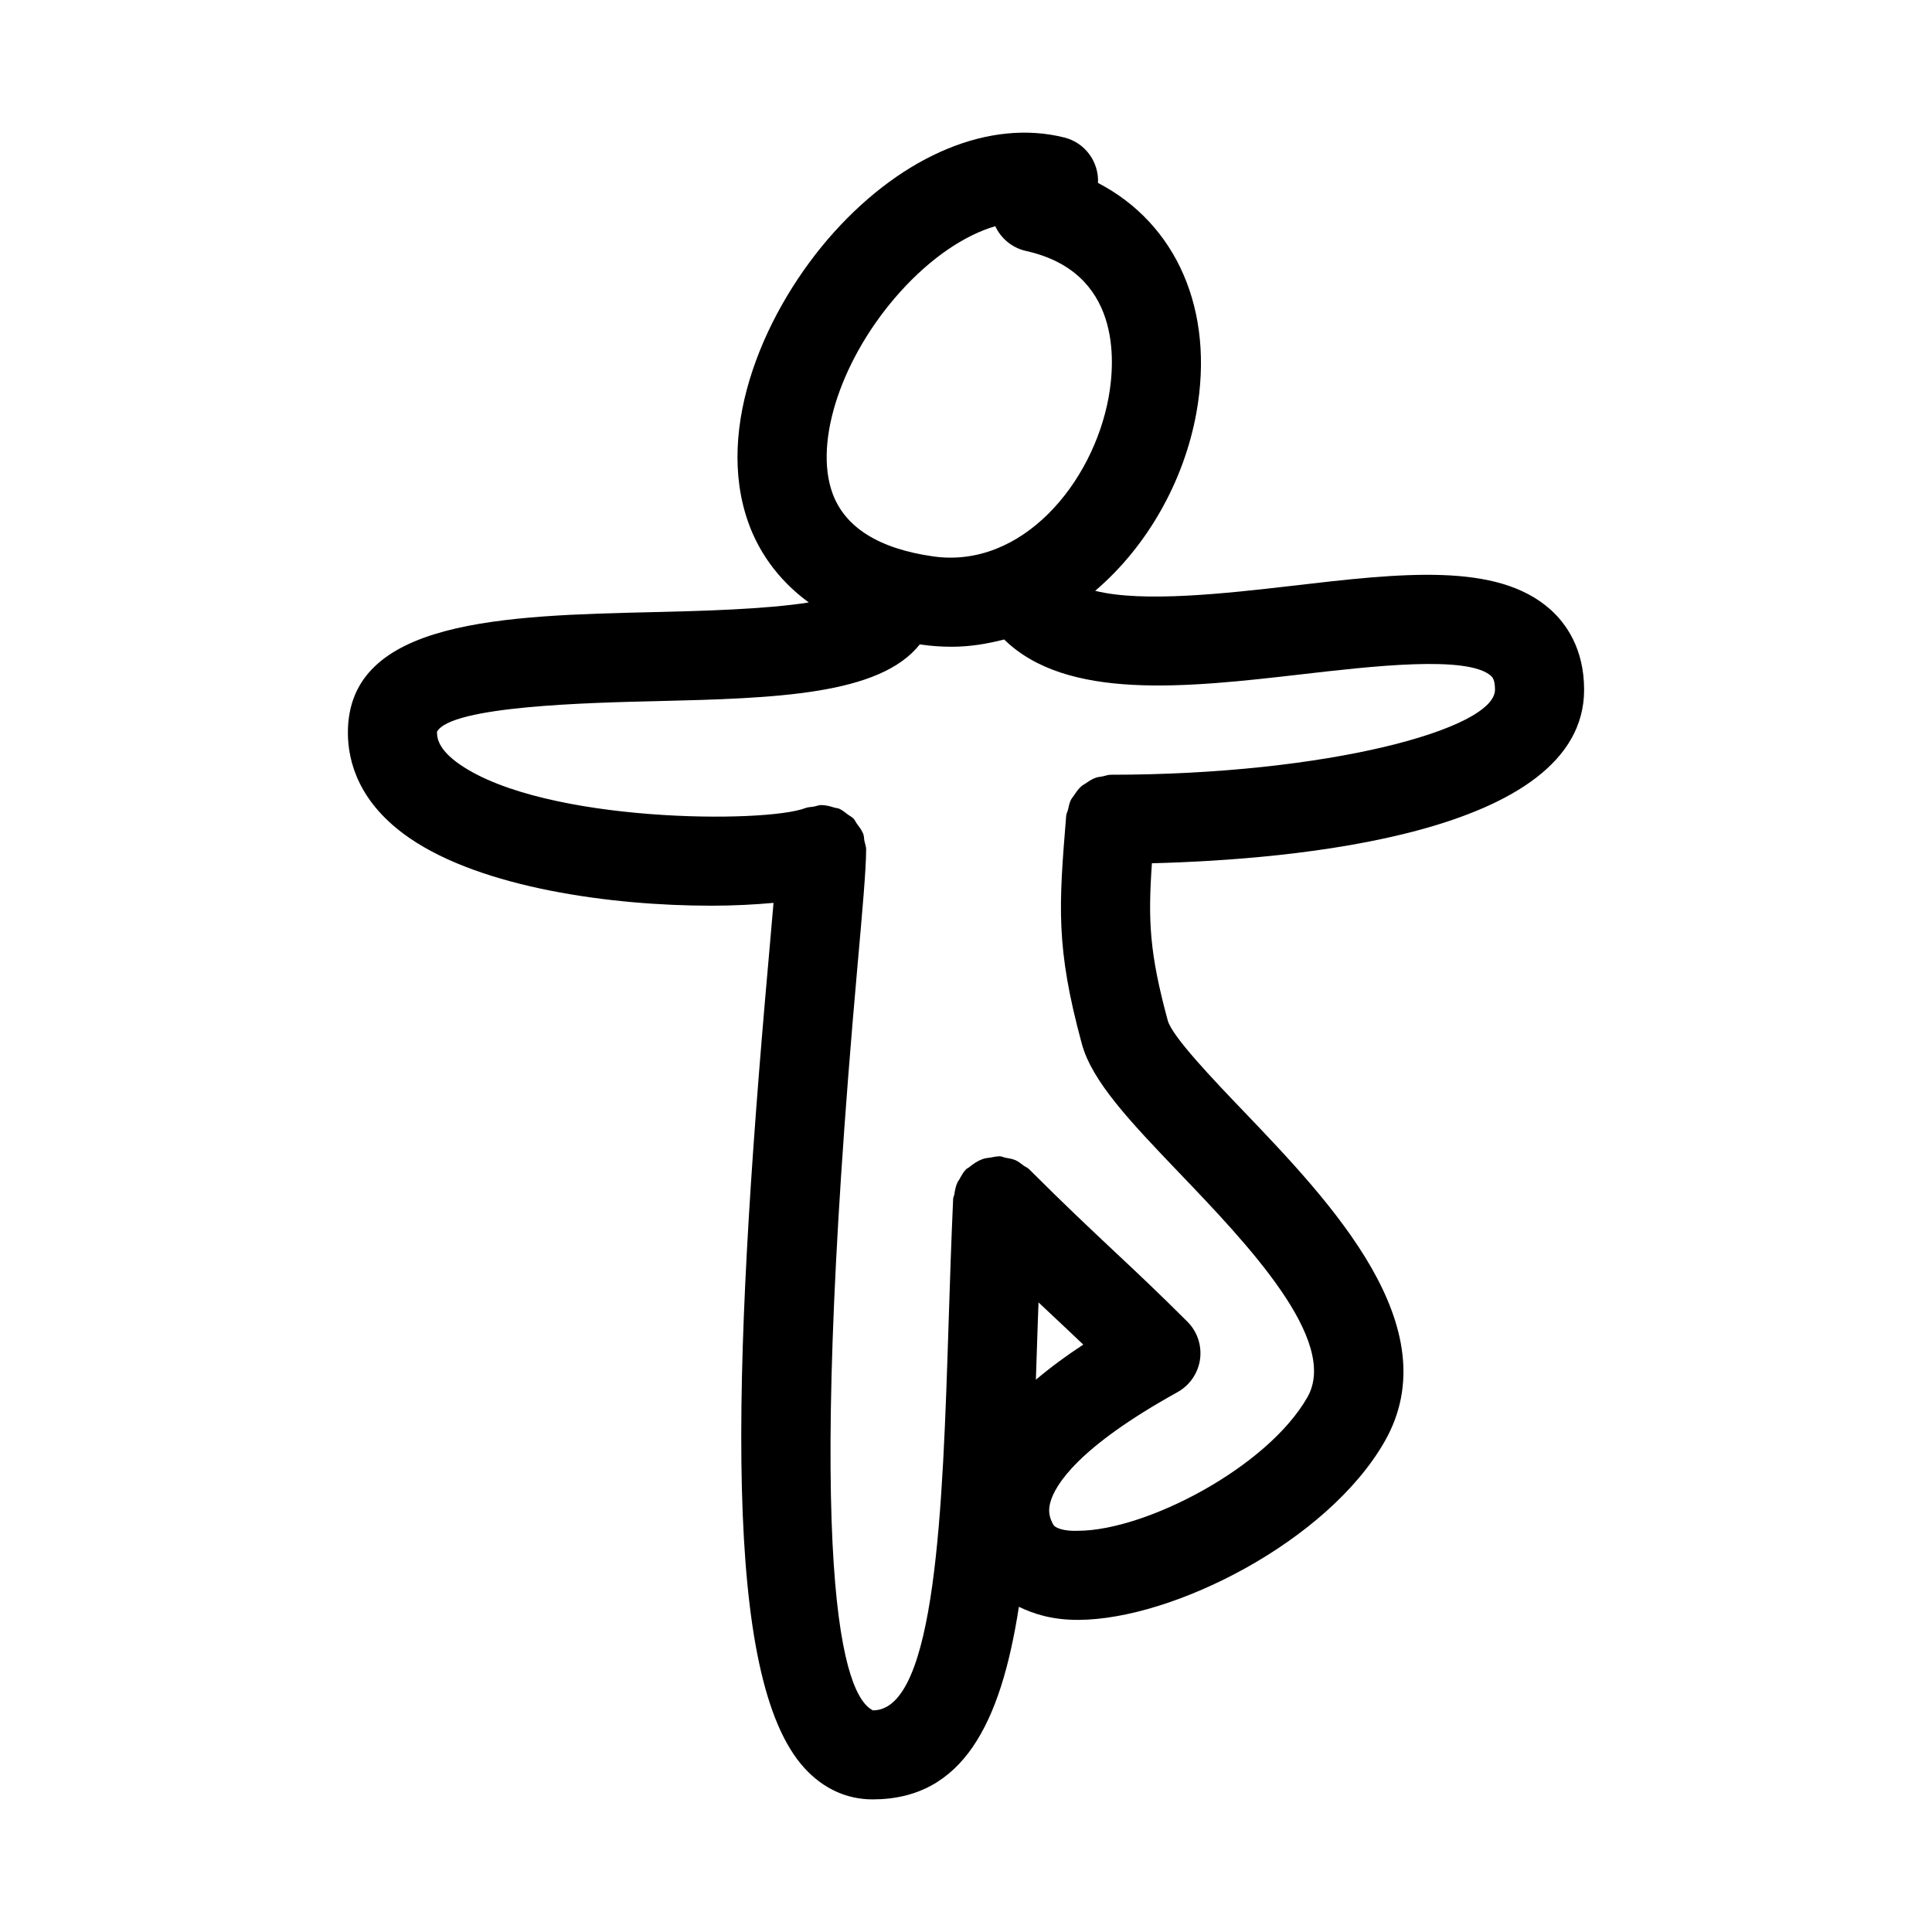 <?xml version="1.0" encoding="UTF-8"?>
<!-- Uploaded to: ICON Repo, www.svgrepo.com, Generator: ICON Repo Mixer Tools -->
<svg fill="#000000" width="800px" height="800px" version="1.1" viewBox="144 144 512 512" xmlns="http://www.w3.org/2000/svg">
 <path d="m486.21 299.27c-17.27 1.984-39.281 4.488-51.977 1.301 13.812-11.766 23.531-29.051 26.809-47.102 4.949-27.273-5.305-50.199-26.062-60.992 0.277-5.519-3.367-10.656-8.934-12.039-19.617-4.922-42.434 4.473-61.008 25.078-17.973 19.957-31.949 51.598-22.617 77.258 2.473 6.816 7.262 14.562 15.91 20.883-11.465 1.82-28.746 2.266-40.695 2.547-40.035 0.938-81.441 1.922-81.441 31.949 0 7.641 2.844 18.68 16.375 27.969 19.203 13.176 53.367 17.898 79.891 17.898 6.059 0 11.543-0.301 16.531-0.75-0.379 4.551-0.828 9.648-1.328 15.234-9.918 111.39-12.086 190.43 9.547 214.08 4.949 5.41 11.176 8.273 18.02 8.273 23.855 0 33.984-19.996 38.785-51.039 4.004 1.941 8.879 3.469 15.609 3.469h0.184c25.109-0.094 66.035-20.785 81.164-47.324 17.266-30.32-14.328-63.344-37.391-87.453-8.012-8.363-18.957-19.82-20.109-24.047-4.863-17.938-5.254-26.426-4.207-41.688 37.082-0.938 114.54-7.496 114.54-45.98 0-10.992-4.875-17.652-8.965-21.293-14.094-12.555-39.383-9.648-68.629-6.234zm-103.62-77.953c8.055-8.934 16.957-14.961 25.168-17.375 1.492 3.215 4.43 5.734 8.148 6.566 25.094 5.582 23.676 28.953 21.895 38.746-4.152 22.848-23 45.512-46.465 42.203-14.422-2.043-23.414-7.672-26.723-16.758-5.012-13.789 2.555-36.254 17.977-53.383zm36.391 274.41c0.07-2.137 0.168-4.414 0.238-6.578 1.289 1.215 2.57 2.422 3.82 3.594 2.676 2.508 5.289 4.965 8.043 7.594-4.289 2.801-8.555 5.922-12.562 9.297 0.16-4.562 0.309-9.191 0.461-13.906zm19.344-146.41c-0.773 0-1.449 0.301-2.184 0.441-0.605 0.121-1.219 0.148-1.793 0.363-0.973 0.352-1.797 0.902-2.633 1.484-0.391 0.273-0.812 0.469-1.168 0.785-0.766 0.68-1.332 1.5-1.902 2.356-0.297 0.438-0.637 0.816-0.871 1.293-0.379 0.785-0.539 1.645-0.738 2.516-0.137 0.566-0.438 1.062-0.488 1.66-1.938 23.832-2.828 34.719 4.152 60.426 2.723 10.023 12.914 20.695 25.828 34.195 17.941 18.742 42.496 44.418 33.949 59.441-10.641 18.648-42.836 35.332-60.746 35.395-4.106 0.184-6.18-0.906-6.535-1.523-1.199-2.059-1.445-3.859-0.844-6.027 1.277-4.644 7.363-14.605 33.688-29.184 3.242-1.801 5.457-5.012 5.981-8.688 0.508-3.676-0.723-7.379-3.352-9.992-7.551-7.551-13.391-13.039-19.465-18.727-6.41-6.027-13.098-12.301-22.465-21.664-0.441-0.441-1.008-0.637-1.5-0.996-0.684-0.504-1.316-1.047-2.106-1.398-0.848-0.375-1.734-0.488-2.629-0.656-0.543-0.102-1.023-0.371-1.594-0.398-0.086-0.008-0.168 0.043-0.254 0.035-0.711-0.016-1.383 0.191-2.09 0.301-0.746 0.125-1.484 0.141-2.207 0.43-1.262 0.457-2.398 1.211-3.473 2.109-0.062 0.055-0.141 0.078-0.207 0.137-0.199 0.176-0.453 0.238-0.645 0.426-0.805 0.805-1.289 1.781-1.812 2.731-0.133 0.234-0.316 0.418-0.438 0.66-0.492 1.051-0.715 2.148-0.879 3.273-0.062 0.402-0.297 0.75-0.312 1.164-0.508 11.316-0.875 22.477-1.215 33.285-1.539 47.938-3.273 102.26-20.02 102.3-7.766-3.766-18.621-34.301-4.168-196.69 1.387-15.586 2.301-25.918 2.34-31.035v-0.051c0-0.094 0.012-0.25 0.012-0.34 0-0.809-0.305-1.52-0.461-2.285-0.133-0.66-0.086-1.324-0.34-1.977-0.02-0.055-0.066-0.086-0.09-0.141-0.363-0.898-0.965-1.629-1.527-2.402-0.352-0.484-0.586-1.062-1-1.48-0.41-0.414-0.957-0.645-1.426-0.996-0.75-0.562-1.449-1.184-2.305-1.555-0.383-0.168-0.832-0.16-1.238-0.285-1.066-0.328-2.133-0.648-3.269-0.66-0.055 0-0.102-0.031-0.156-0.031-0.742 0-1.391 0.293-2.098 0.422-0.723 0.133-1.449 0.098-2.16 0.375-10.715 4.106-69.02 3.953-91.543-11.5-6.121-4.199-6.121-7.441-6.121-8.719 3.707-6.844 40.637-7.703 58.379-8.117 31.395-0.75 58.969-1.613 69.578-15.047 0.098 0.012 0.172 0.043 0.27 0.055 2.766 0.398 5.473 0.586 8.148 0.586 4.844 0 9.457-0.773 13.922-1.93 16.57 16.203 48.105 12.785 78.805 9.234 18.559-2.137 44.051-5.106 50.215 0.414 0.324 0.293 1.062 0.938 1.062 3.66 0.012 10.422-44.484 22.539-101.86 22.539z"/>
</svg>